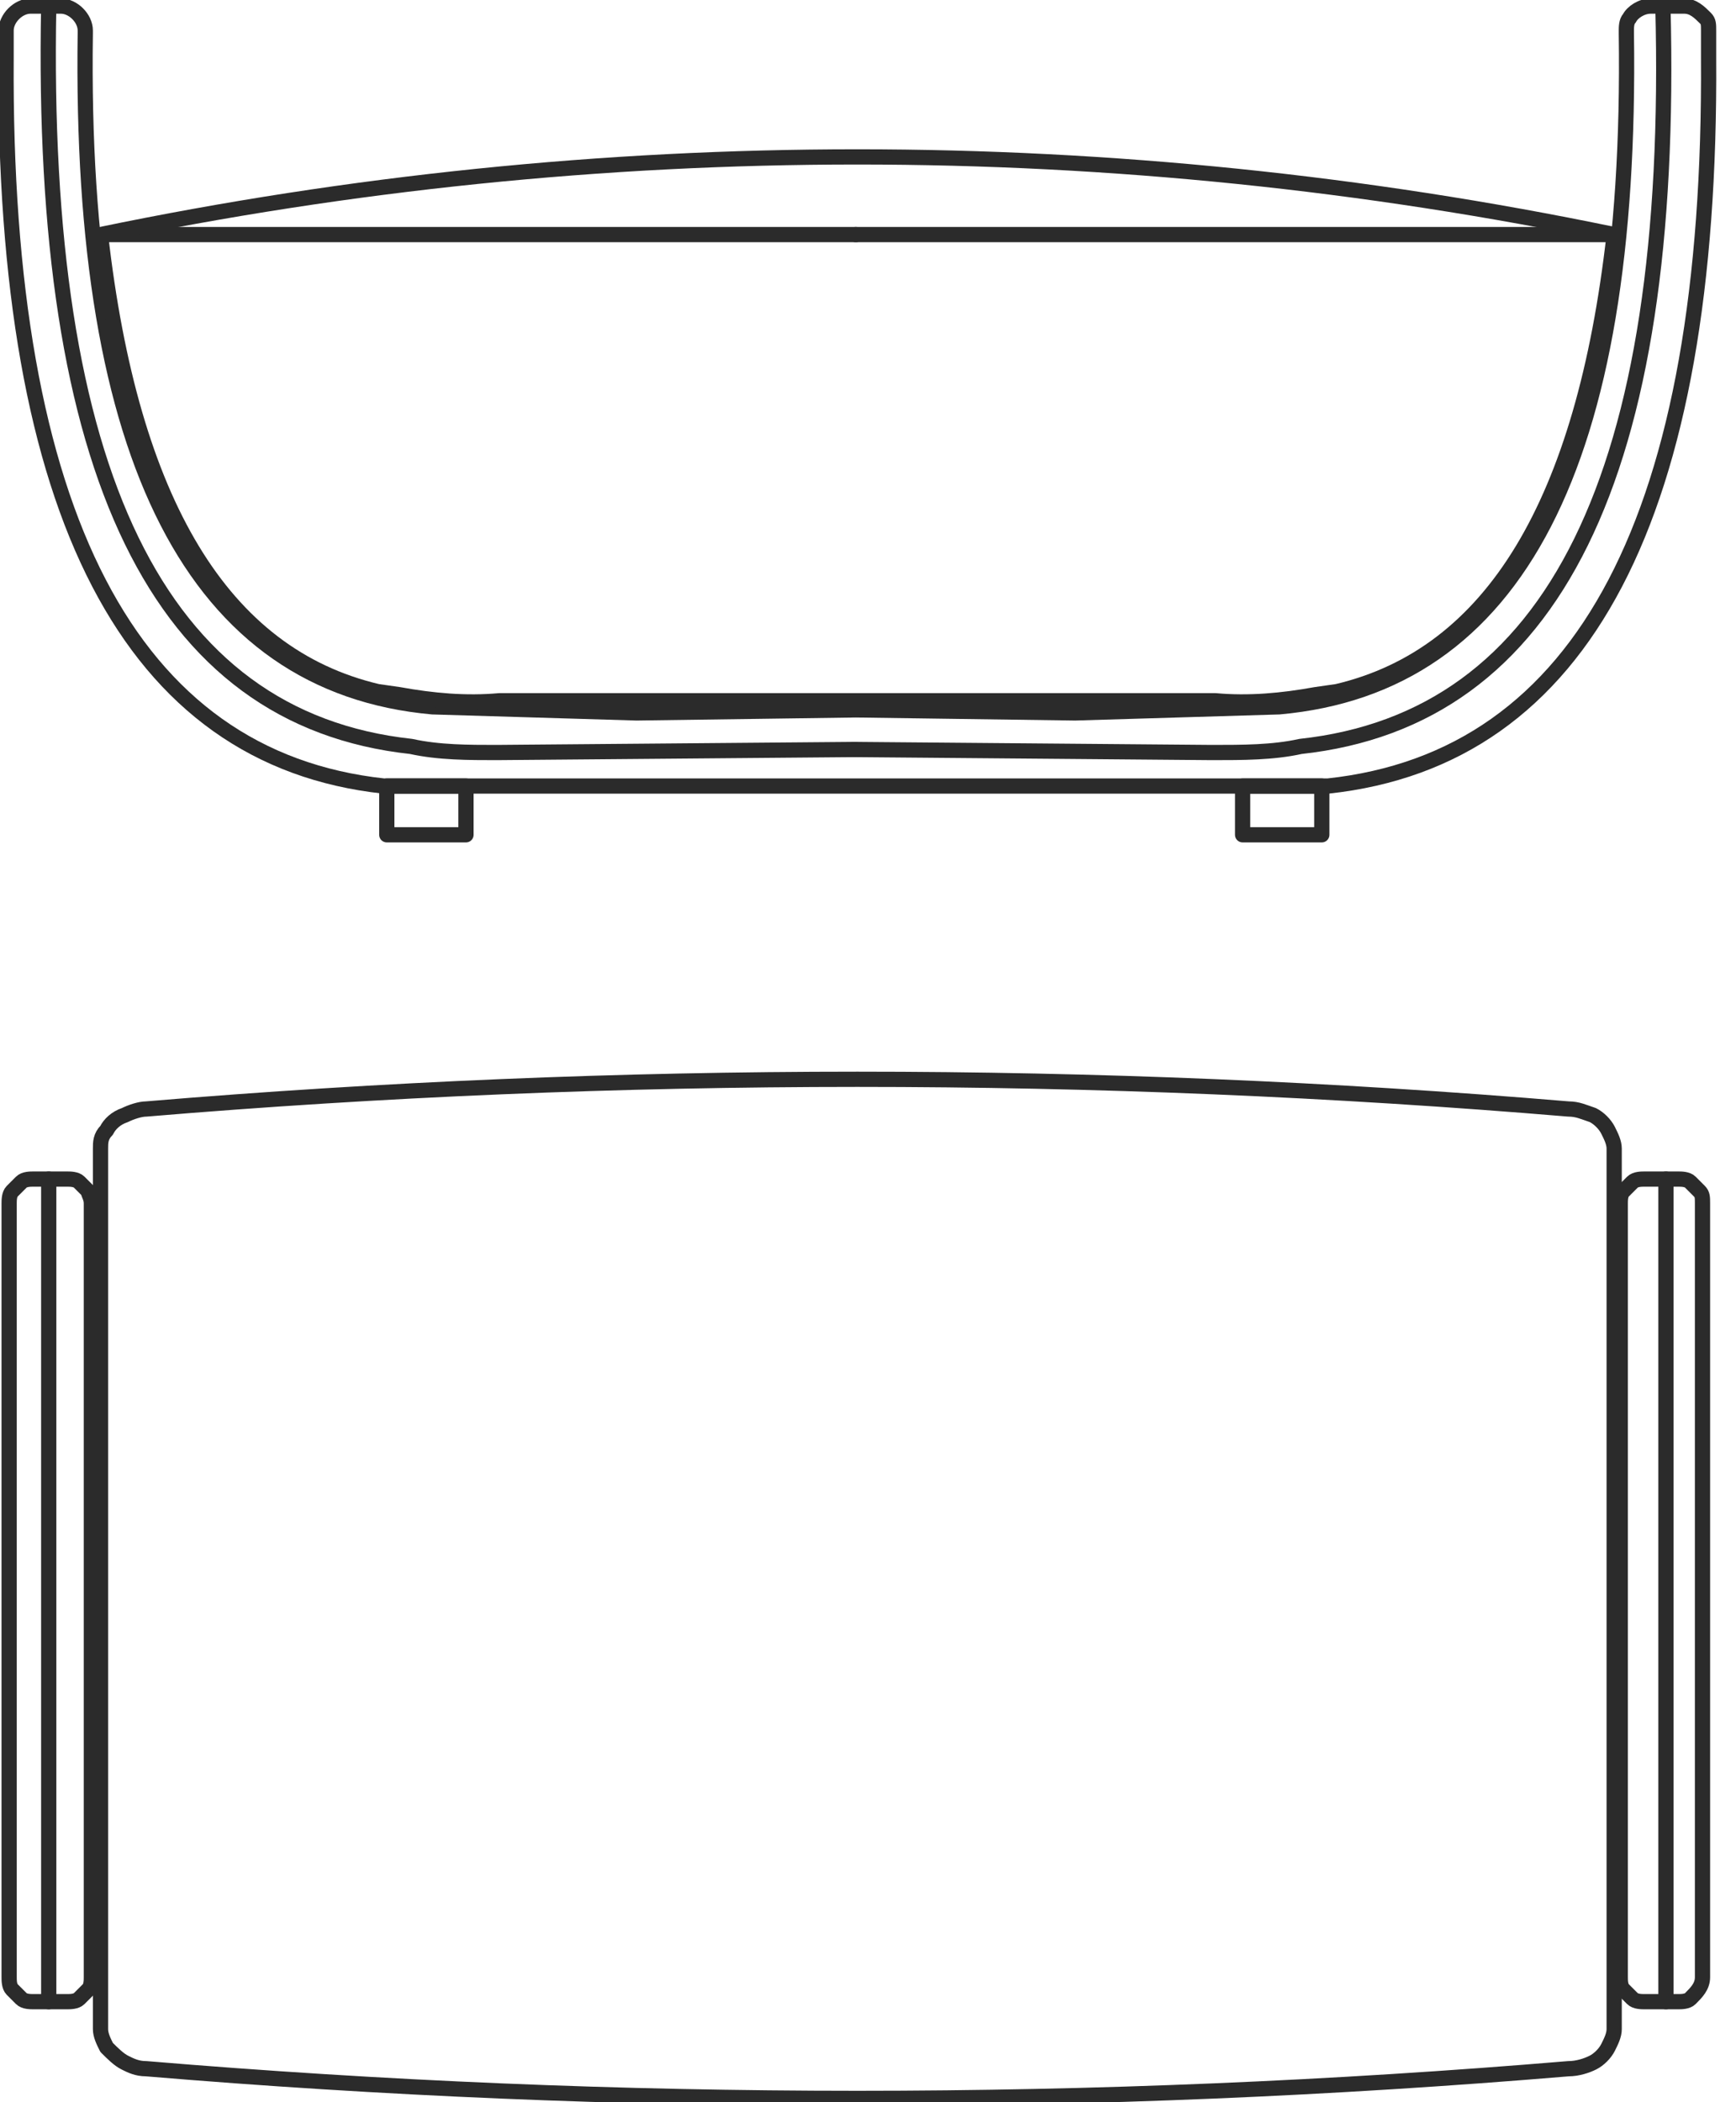 <svg width="57" height="69" viewBox="0 0 57 69" fill="none" xmlns="http://www.w3.org/2000/svg">
<path d="M0.7 38.8C0.8 38.7 1 38.7 1.1 38.7H2.2C2.3 38.7 2.5 38.7 2.6 38.8C2.7 38.9 2.8 39 2.9 39.1C2.9 39.2 3 39.3 3 39.5V64.9C3 65 3 65.2 2.9 65.3C2.8 65.4 2.7 65.5 2.6 65.6C2.5 65.7 2.3 65.7 2.2 65.7H1.1C1 65.7 0.8 65.7 0.7 65.6C0.6 65.5 0.5 65.4 0.4 65.3C0.3 65.2 0.3 65 0.3 64.9V39.5C0.3 39.4 0.3 39.2 0.4 39.1C0.5 39 0.6 38.9 0.7 38.8Z" stroke="#2B2B2B" stroke-width="0.5" stroke-linecap="round" stroke-linejoin="round"/>
<path d="M55.9 39.5V64.9C55.9 65.2 55.7 65.4 55.5 65.6C55.4 65.7 55.2 65.7 55.1 65.7H54C53.9 65.7 53.7 65.7 53.6 65.6C53.5 65.5 53.4 65.4 53.3 65.3C53.2 65.2 53.2 65 53.2 64.9V39.5C53.2 39.4 53.2 39.2 53.3 39.1C53.4 39 53.5 38.9 53.6 38.8C53.7 38.7 53.9 38.7 54 38.7H55.1C55.2 38.7 55.4 38.7 55.5 38.8C55.6 38.9 55.7 39 55.8 39.1C55.9 39.2 55.9 39.3 55.9 39.5Z" stroke="#2B2B2B" stroke-width="0.5" stroke-linecap="round" stroke-linejoin="round"/>
<path d="M3.5 37.1C3.6 36.9 3.8 36.7 4.1 36.6C4.3 36.5 4.6 36.4 4.8 36.4C20.3 35.1 36 35.1 51.5 36.4C51.8 36.4 52 36.5 52.3 36.6C52.5 36.7 52.7 36.9 52.8 37.1C52.9 37.3 53 37.5 53 37.7V66.6C53 66.8 52.9 67 52.8 67.2C52.7 67.4 52.5 67.6 52.3 67.7C52.1 67.8 51.8 67.9 51.5 67.9C36 69.2 20.3 69.2 4.8 67.9C4.5 67.9 4.3 67.8 4.1 67.7C3.9 67.6 3.7 67.4 3.5 67.2C3.4 67 3.3 66.8 3.3 66.6V37.7C3.3 37.5 3.3 37.3 3.5 37.1Z" stroke="#2B2B2B" stroke-width="0.5" stroke-linecap="round" stroke-linejoin="round"/>
<path d="M54.7 65.7V38.7" stroke="#2B2B2B" stroke-width="0.5" stroke-linecap="round" stroke-linejoin="round"/>
<path d="M1.6 65.7V38.7" stroke="#2B2B2B" stroke-width="0.5" stroke-linecap="round" stroke-linejoin="round"/>
<path d="M12.7 25.8H15.3V27.4H12.7V25.8Z" stroke="#2B2B2B" stroke-width="0.5" stroke-linecap="round" stroke-linejoin="round"/>
<path d="M43.4 25.8H40.8V27.4H43.4V25.8Z" stroke="#2B2B2B" stroke-width="0.5" stroke-linecap="round" stroke-linejoin="round"/>
<path d="M54.6 0.2C55 15.6 51 23.6 42.7 24.5C41.8 24.7 40.8 24.7 39.8 24.7L28 24.6" stroke="#2B2B2B" stroke-width="0.5" stroke-linecap="round" stroke-linejoin="round"/>
<path d="M1.6 0.2C1.3 15.5 5.2 23.6 13.5 24.5C14.4 24.7 15.4 24.7 16.3 24.7L28.1 24.6" stroke="#2B2B2B" stroke-width="0.5" stroke-linecap="round" stroke-linejoin="round"/>
<path d="M56.1 1V1.7C56.1 1.8 56.1 1.8 56.1 1.9C56.2 16.9 52 24.9 43.6 25.8H12.6C4.3 24.9 0.1 16.9 0.2 1.9C0.2 1.8 0.2 1.8 0.2 1.7V1C0.2 0.6 0.6 0.2 1 0.2H2C2.4 0.2 2.8 0.6 2.8 1V1.1C2.6 15.1 6.4 22.5 14.2 23.2L20.9 23.4L28.1 23.3L35.3 23.4L42 23.2C49.8 22.5 53.6 15.2 53.4 1.1V1C53.4 0.9 53.4 0.7 53.5 0.6C53.6 0.4 53.9 0.2 54.2 0.2H55.3C55.6 0.2 55.8 0.4 56 0.6C56.1 0.7 56.1 0.8 56.1 1Z" stroke="#2B2B2B" stroke-width="0.5" stroke-linecap="round" stroke-linejoin="round"/>
<path d="M52.7 7.7H28.1" stroke="#2B2B2B" stroke-width="0.5" stroke-linecap="round" stroke-linejoin="round"/>
<path d="M3.6 7.7H28.1" stroke="#2B2B2B" stroke-width="0.5" stroke-linecap="round" stroke-linejoin="round"/>
<path d="M43.2 22.8C42.1 23 41 23.1 39.9 23H28.1H16.4C15.3 23.1 14.2 23 13.1 22.8L12.4 22.7C7.3 21.5 4.3 16.5 3.3 7.7C19.7 4.3 36.6 4.3 53 7.7C52 16.5 49 21.5 43.9 22.7L43.2 22.8Z" stroke="#2B2B2B" stroke-width="0.5" stroke-linecap="round" stroke-linejoin="round"/>
</svg>
